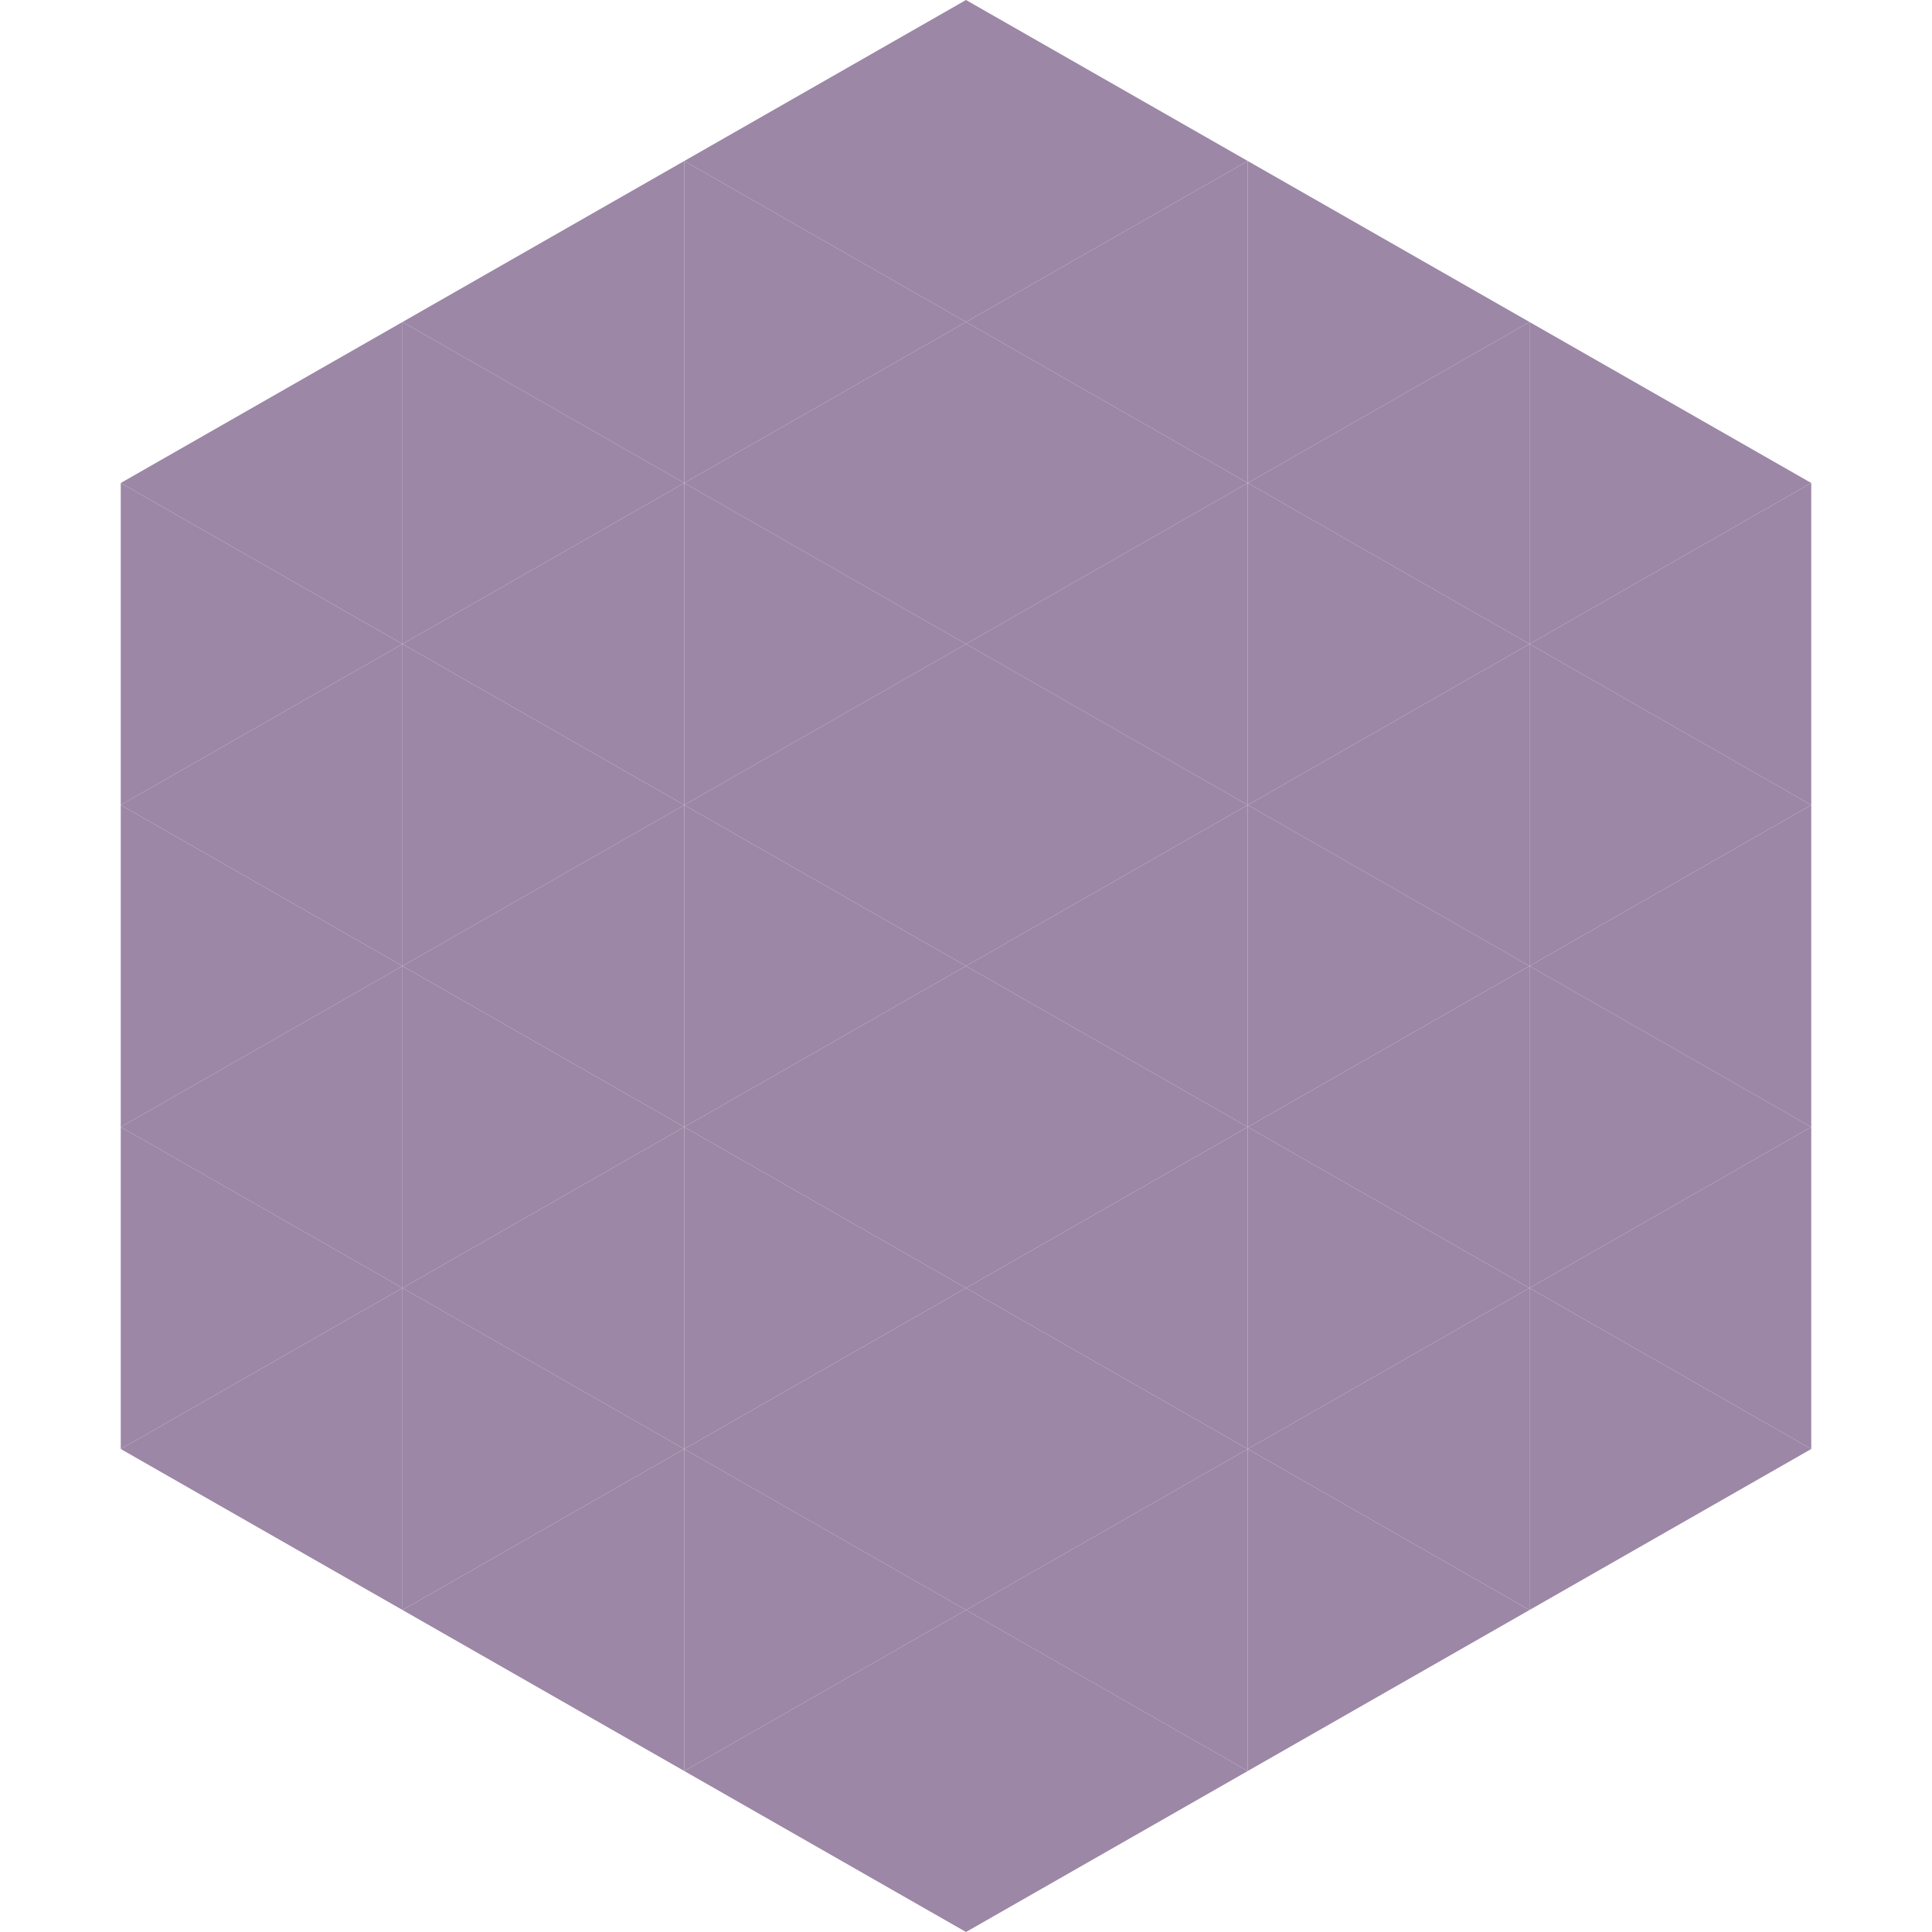 <?xml version="1.0"?>
<!-- Generated by SVGo -->
<svg width="240" height="240"
     xmlns="http://www.w3.org/2000/svg"
     xmlns:xlink="http://www.w3.org/1999/xlink">
<polygon points="50,40 15,60 50,80" style="fill:rgb(156,135,166)" />
<polygon points="190,40 225,60 190,80" style="fill:rgb(156,135,166)" />
<polygon points="15,60 50,80 15,100" style="fill:rgb(156,135,166)" />
<polygon points="225,60 190,80 225,100" style="fill:rgb(156,135,166)" />
<polygon points="50,80 15,100 50,120" style="fill:rgb(156,135,166)" />
<polygon points="190,80 225,100 190,120" style="fill:rgb(156,135,166)" />
<polygon points="15,100 50,120 15,140" style="fill:rgb(156,135,166)" />
<polygon points="225,100 190,120 225,140" style="fill:rgb(156,135,166)" />
<polygon points="50,120 15,140 50,160" style="fill:rgb(156,135,166)" />
<polygon points="190,120 225,140 190,160" style="fill:rgb(156,135,166)" />
<polygon points="15,140 50,160 15,180" style="fill:rgb(156,135,166)" />
<polygon points="225,140 190,160 225,180" style="fill:rgb(156,135,166)" />
<polygon points="50,160 15,180 50,200" style="fill:rgb(156,135,166)" />
<polygon points="190,160 225,180 190,200" style="fill:rgb(156,135,166)" />
<polygon points="15,180 50,200 15,220" style="fill:rgb(255,255,255); fill-opacity:0" />
<polygon points="225,180 190,200 225,220" style="fill:rgb(255,255,255); fill-opacity:0" />
<polygon points="50,0 85,20 50,40" style="fill:rgb(255,255,255); fill-opacity:0" />
<polygon points="190,0 155,20 190,40" style="fill:rgb(255,255,255); fill-opacity:0" />
<polygon points="85,20 50,40 85,60" style="fill:rgb(156,135,166)" />
<polygon points="155,20 190,40 155,60" style="fill:rgb(156,135,166)" />
<polygon points="50,40 85,60 50,80" style="fill:rgb(156,135,166)" />
<polygon points="190,40 155,60 190,80" style="fill:rgb(156,135,166)" />
<polygon points="85,60 50,80 85,100" style="fill:rgb(156,135,166)" />
<polygon points="155,60 190,80 155,100" style="fill:rgb(156,135,166)" />
<polygon points="50,80 85,100 50,120" style="fill:rgb(156,135,166)" />
<polygon points="190,80 155,100 190,120" style="fill:rgb(156,135,166)" />
<polygon points="85,100 50,120 85,140" style="fill:rgb(156,135,166)" />
<polygon points="155,100 190,120 155,140" style="fill:rgb(156,135,166)" />
<polygon points="50,120 85,140 50,160" style="fill:rgb(156,135,166)" />
<polygon points="190,120 155,140 190,160" style="fill:rgb(156,135,166)" />
<polygon points="85,140 50,160 85,180" style="fill:rgb(156,135,166)" />
<polygon points="155,140 190,160 155,180" style="fill:rgb(156,135,166)" />
<polygon points="50,160 85,180 50,200" style="fill:rgb(156,135,166)" />
<polygon points="190,160 155,180 190,200" style="fill:rgb(156,135,166)" />
<polygon points="85,180 50,200 85,220" style="fill:rgb(156,135,166)" />
<polygon points="155,180 190,200 155,220" style="fill:rgb(156,135,166)" />
<polygon points="120,0 85,20 120,40" style="fill:rgb(156,135,166)" />
<polygon points="120,0 155,20 120,40" style="fill:rgb(156,135,166)" />
<polygon points="85,20 120,40 85,60" style="fill:rgb(156,135,166)" />
<polygon points="155,20 120,40 155,60" style="fill:rgb(156,135,166)" />
<polygon points="120,40 85,60 120,80" style="fill:rgb(156,135,166)" />
<polygon points="120,40 155,60 120,80" style="fill:rgb(156,135,166)" />
<polygon points="85,60 120,80 85,100" style="fill:rgb(156,135,166)" />
<polygon points="155,60 120,80 155,100" style="fill:rgb(156,135,166)" />
<polygon points="120,80 85,100 120,120" style="fill:rgb(156,135,166)" />
<polygon points="120,80 155,100 120,120" style="fill:rgb(156,135,166)" />
<polygon points="85,100 120,120 85,140" style="fill:rgb(156,135,166)" />
<polygon points="155,100 120,120 155,140" style="fill:rgb(156,135,166)" />
<polygon points="120,120 85,140 120,160" style="fill:rgb(156,135,166)" />
<polygon points="120,120 155,140 120,160" style="fill:rgb(156,135,166)" />
<polygon points="85,140 120,160 85,180" style="fill:rgb(156,135,166)" />
<polygon points="155,140 120,160 155,180" style="fill:rgb(156,135,166)" />
<polygon points="120,160 85,180 120,200" style="fill:rgb(156,135,166)" />
<polygon points="120,160 155,180 120,200" style="fill:rgb(156,135,166)" />
<polygon points="85,180 120,200 85,220" style="fill:rgb(156,135,166)" />
<polygon points="155,180 120,200 155,220" style="fill:rgb(156,135,166)" />
<polygon points="120,200 85,220 120,240" style="fill:rgb(156,135,166)" />
<polygon points="120,200 155,220 120,240" style="fill:rgb(156,135,166)" />
<polygon points="85,220 120,240 85,260" style="fill:rgb(255,255,255); fill-opacity:0" />
<polygon points="155,220 120,240 155,260" style="fill:rgb(255,255,255); fill-opacity:0" />
</svg>
